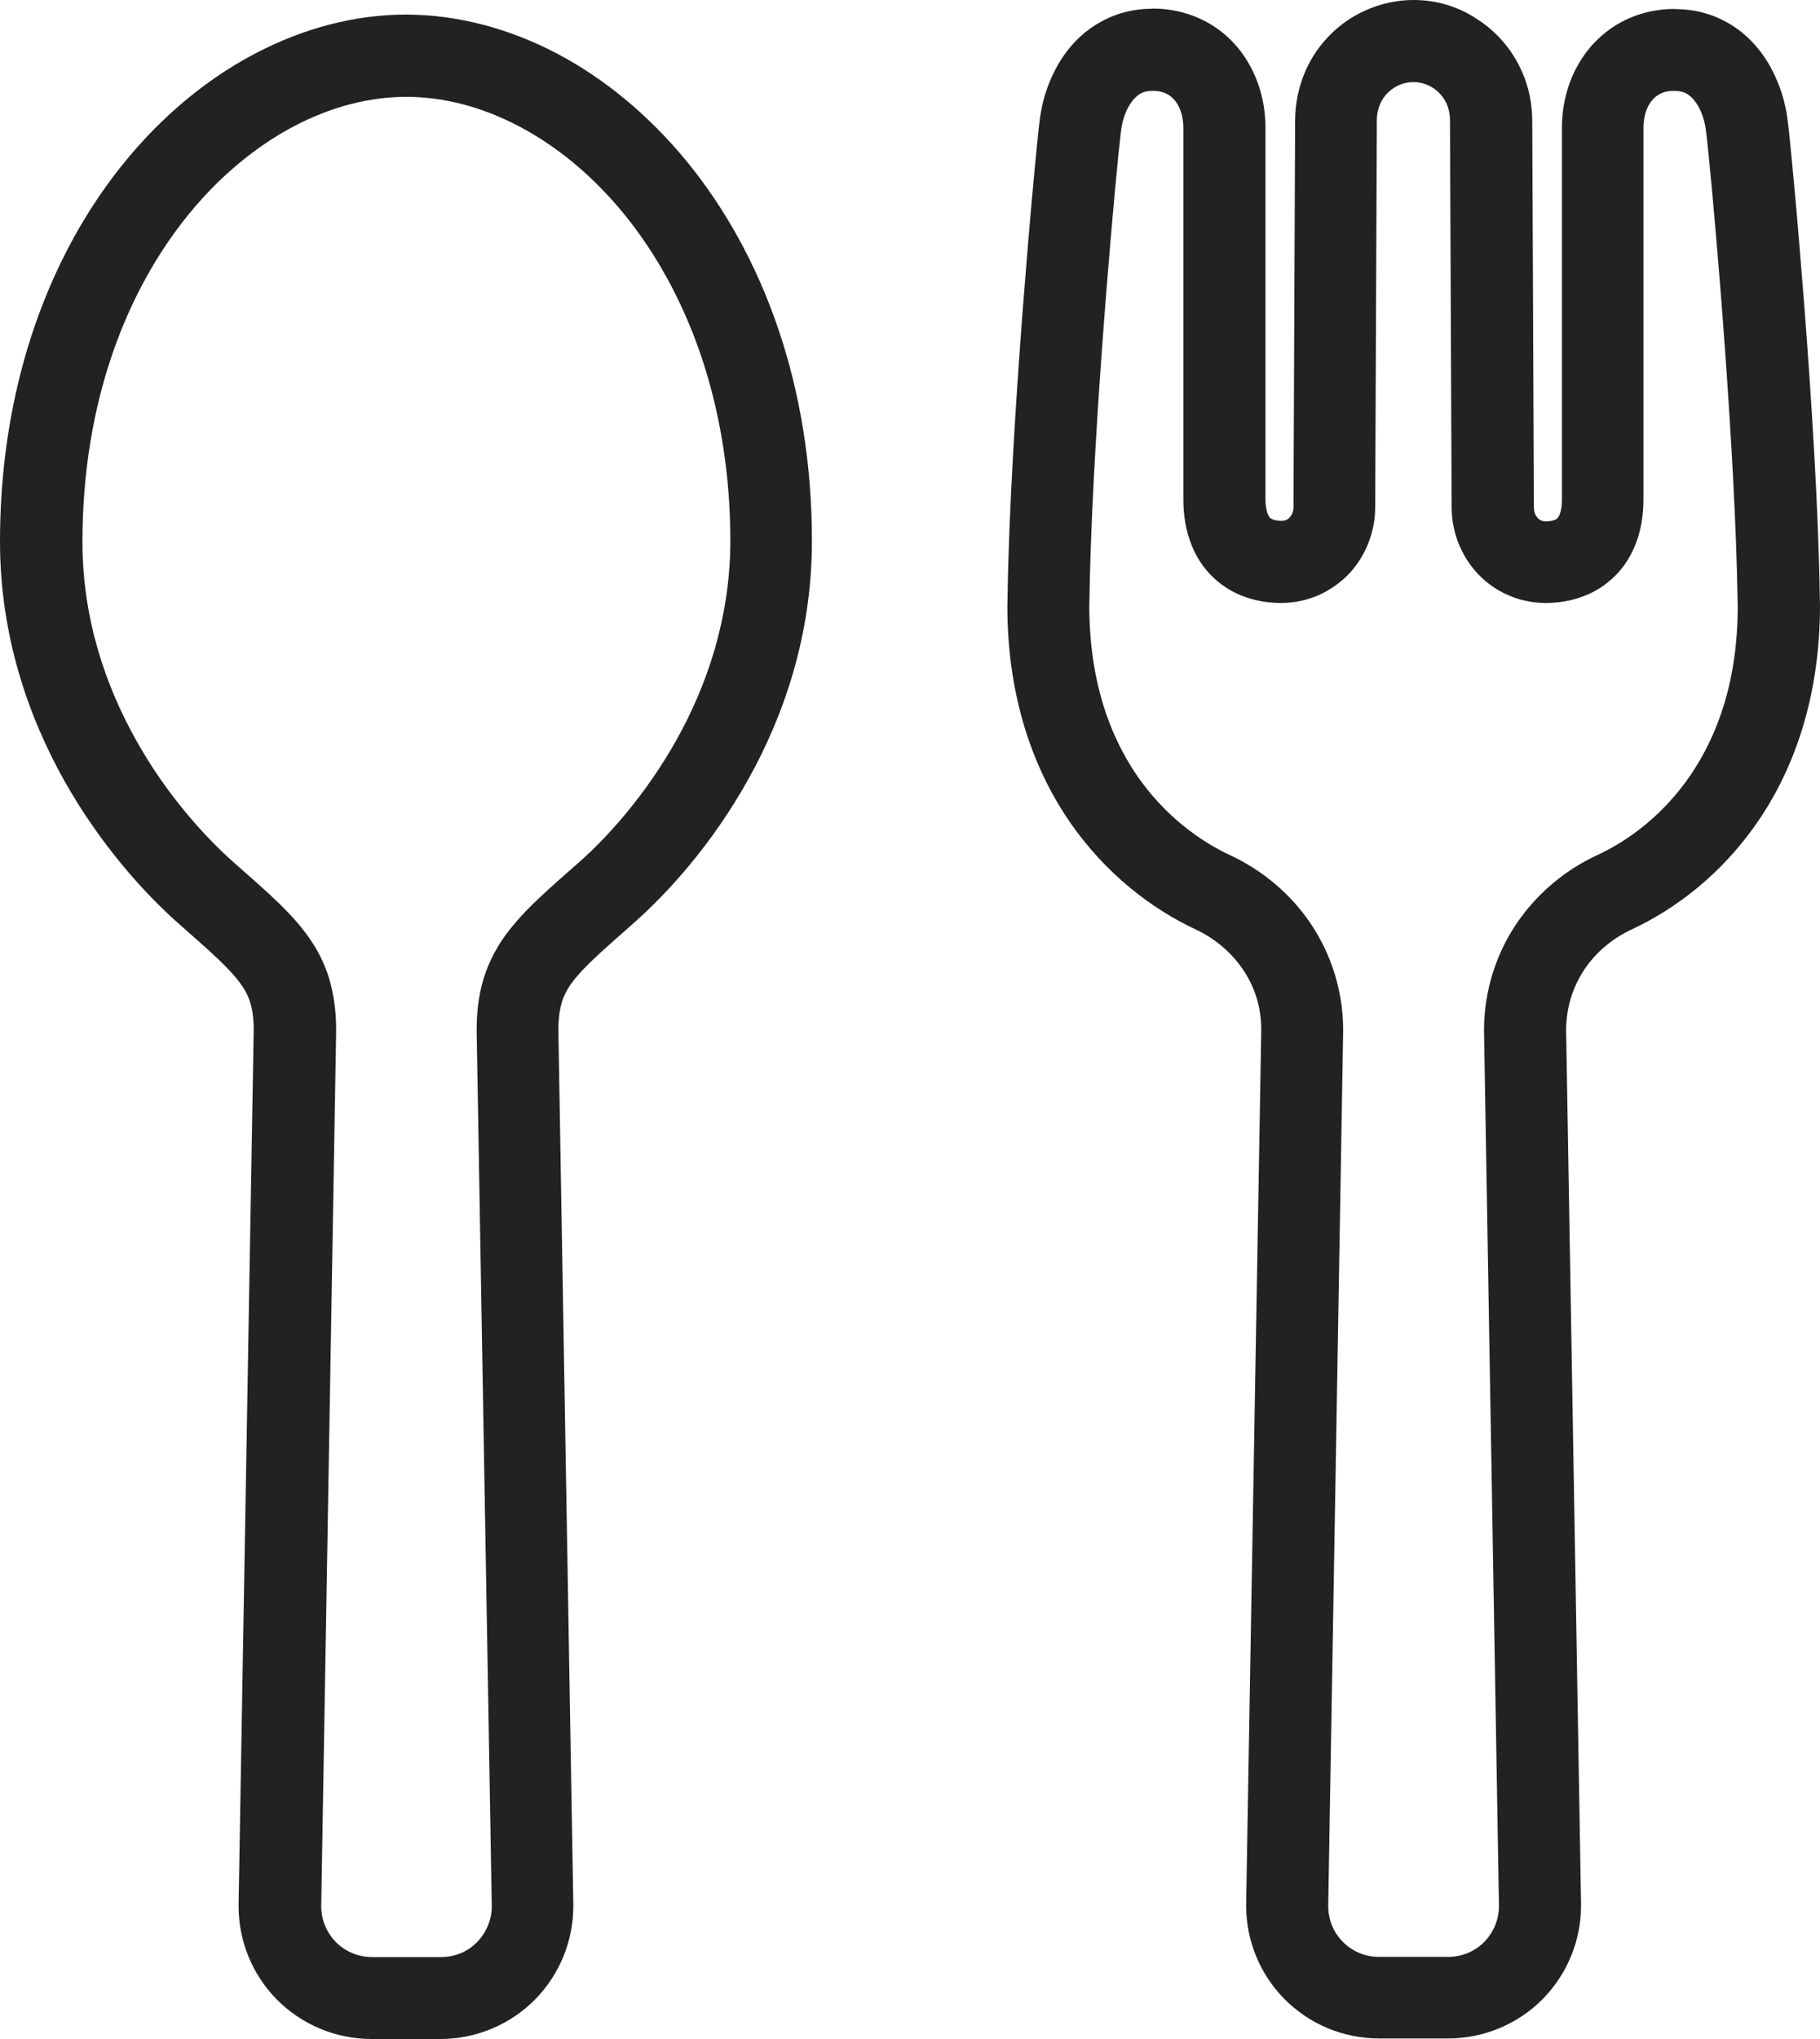 <?xml version="1.0" encoding="utf-8"?>
<!-- Generator: Adobe Illustrator 25.3.1, SVG Export Plug-In . SVG Version: 6.00 Build 0)  -->
<svg version="1.1" id="レイヤー_1" xmlns="http://www.w3.org/2000/svg" xmlns:xlink="http://www.w3.org/1999/xlink" x="0px"
	 y="0px" viewBox="0 0 1000 1120" style="enable-background:new 0 0 1000 1120;" xml:space="preserve">
<style type="text/css">
	.st0{fill:#222222;}
</style>
<path class="st0" d="M991.5,169.6c-2-25.5-3.9-48.7-5.6-66.8c-0.8-9.1-1.6-16.9-2.2-23.1c-0.6-6.3-1.1-10.9-1.5-13.8
	c-0.9-6.9-2.6-13.9-5.4-20.7c-4.1-10.1-10.5-20-20.1-27.7c-4.8-3.8-10.4-7-16.6-9.2c-6.2-2.2-12.9-3.3-19.8-3.3
	c-0.1,0-0.1-0.1-0.2-0.1c-9,0-17.8,1.9-25.6,5.4c-11.7,5.3-21.1,14.2-27.2,24.9c-6.1,10.5-9.1,22.7-9.1,35.2v204.1
	c0,3.7-0.5,6.1-1.1,7.7c-0.4,1.1-0.8,1.7-1.1,2.1c-0.4,0.5-0.7,0.8-1.6,1.2c-0.9,0.4-2.6,0.9-5.1,0.9c-1.1,0-1.8-0.2-2.5-0.5
	c-0.9-0.4-1.9-1.2-2.7-2.4c-0.8-1.2-1.3-2.8-1.3-4.7v-0.1l-0.9-212c0-9.6-1.9-18.8-5.5-27c-5.3-12.3-14.1-22.3-24.5-29
	C801.6,3.7,789.4,0,776.8,0s-24.7,3.7-35.2,10.4c-10.4,6.7-19.2,16.7-24.5,29c-3.5,8.2-5.5,17.4-5.5,27l-0.9,212v0.1
	c0,1.9-0.5,3.5-1.3,4.7c-0.8,1.2-1.7,2-2.7,2.4c-0.7,0.3-1.4,0.5-2.5,0.5c-2.5,0-4.2-0.4-5.1-0.9c-0.9-0.4-1.2-0.6-1.6-1.2
	c-0.3-0.4-0.7-1-1.1-2.1c-0.5-1.6-1.1-4-1.1-7.7V70.2c0-12.4-3-24.6-9.1-35.2c-6-10.6-15.4-19.6-27.2-24.9
	c-7.8-3.5-16.6-5.4-25.6-5.4c-0.1,0-0.1,0.1-0.2,0.1c-6.9,0-13.6,1.1-19.8,3.3c-6.2,2.2-11.8,5.5-16.6,9.2
	c-9.6,7.7-16,17.6-20.1,27.7c-2.8,6.8-4.5,13.8-5.4,20.7c-0.4,3-0.9,7.5-1.5,13.8c-0.6,6.2-1.4,14.1-2.2,23.1
	c-1.7,18.1-3.6,41.3-5.6,66.8c-3.9,51-7.7,111.2-8.4,158.7c0,1.5-0.1,2.9-0.1,4.4c-0.1,49.5,13.8,89,33.9,118.4
	c20.1,29.4,45.9,48.6,69.7,59.7c10.5,4.9,19.5,12.6,25.9,22c6.4,9.5,10,20.6,10,33.1l-8.3,479.8v1.3c0,19.1,7.5,37.5,20.9,51.1
	c13.8,14,32.5,21.8,52.1,21.8h19h19c19.5,0,38.3-7.8,52.1-21.8c13.4-13.7,20.9-32.1,20.9-51.1v-1.3l-8.2-479.8
	c0.1-12.5,3.7-23.6,10-33.1c6.3-9.5,15.4-17.1,25.9-22c23.8-11.1,49.6-30.2,69.7-59.7c20.1-29.4,33.9-68.9,33.9-118.4
	c0-1.5-0.1-2.9-0.1-4.4C999.2,280.7,995.4,220.6,991.5,169.6z M928.9,425.7c-14.9,21.9-34.3,36.2-51.5,44.1
	c-17.9,8.3-33.3,21.4-44.4,37.9c-11,16.5-17.6,36.6-17.6,58.2v0.2l8.2,480.4v0.5c0,7.3-2.9,14.3-8,19.6c-5.2,5.3-12.4,8.3-19.9,8.3
	h-19h-19c-7.5,0-14.6-2.9-19.9-8.3c-5.2-5.2-8-12.3-8-19.6v-0.5l8.2-480.4v-0.2c0-21.6-6.6-41.7-17.6-58.2
	c-11-16.5-26.5-29.5-44.4-37.9c-17.2-8-36.5-22.2-51.5-44.1c-14.9-22-25.9-51.7-26-93c0-1.3,0.1-2.4,0.1-3.7
	c1.2-80.3,11.7-202.6,16-244.9c0.7-6,1.1-10.5,1.4-12.6c0.6-5,2.3-9.9,4.4-13.5c2.2-3.6,4.5-5.7,6.8-6.9c1.6-0.7,3.3-1.2,6.2-1.2
	h0.1c3,0,5.2,0.5,7,1.4c1.8,0.8,3.3,1.9,4.7,3.5c2.7,3,5,8.4,5,15.4v204.1c0,8.9,1.4,17.4,4.6,25.3c3.1,7.9,8.3,15,14.7,20.1
	c4.3,3.5,9.1,6.2,14.1,8c6.7,2.5,13.6,3.5,20.4,3.5c7.3,0,14.4-1.6,20.8-4.4c6.3-2.9,11.9-6.9,16.5-11.7
	c9.1-9.8,14.3-22.9,14.3-36.6l0.9-212v-0.1c0-3.7,0.7-6.7,1.8-9.3c1.1-2.5,2.6-4.6,4.5-6.4c3.7-3.6,8.9-5.7,13.8-5.6
	c4.9-0.1,10.1,2,13.8,5.6c1.9,1.8,3.4,3.9,4.5,6.4c1.1,2.6,1.8,5.5,1.8,9.3v0.1l0.9,212c0,13.8,5.2,26.8,14.3,36.6
	c4.6,4.9,10.2,8.9,16.5,11.7c6.3,2.8,13.5,4.4,20.7,4.4c6.8,0,13.8-1,20.4-3.5c5-1.8,9.9-4.5,14.1-8c6.5-5.1,11.6-12.2,14.8-20.1
	c3.2-7.8,4.6-16.4,4.6-25.3V70.2c0-7,2.2-12.4,5-15.4c1.4-1.6,2.9-2.7,4.7-3.5c1.8-0.9,4-1.4,7.1-1.4h0.1c2.8,0,4.6,0.5,6.2,1.2
	c2.3,1.2,4.6,3.2,6.8,6.9c2.1,3.6,3.8,8.5,4.4,13.5c0.3,2.1,0.8,6.6,1.4,12.6c4.3,42.4,14.7,164.6,16,244.9c0,1.2,0.1,2.4,0.1,3.7
	C954.8,374,943.8,403.7,928.9,425.7z"/>
<path class="st0" d="M377.3,88.6c-20.8-25.3-45.1-45.4-71.3-59.2c-26.3-13.8-54.5-21.3-82.9-21.4c-28.3,0-56.6,7.6-82.9,21.4
	c-39.4,20.7-74.4,55.4-99.6,101C15.4,176.1,0,232.8,0,297.5c0,51.3,15.4,95.7,35.2,131.1c19.9,35.4,44,61.9,62.8,78.6
	c8.5,7.5,15.6,13.7,21.3,19.1c4.2,4,7.6,7.5,10.2,10.6c3.9,4.7,6,8.3,7.5,12.3c1.4,4,2.4,9,2.4,16.7l-8.3,479.9v1.3
	c0,19.1,7.5,37.5,20.9,51.1l0,0c13.7,13.9,32.5,21.8,52.1,21.8h37.9c19.6,0,38.4-7.9,52.1-21.8c13.4-13.7,20.9-32.1,20.9-51.2l0-1.3
	l-8.2-479.9c0-6.8,0.8-11.5,1.9-15.3c0.9-2.9,2-5.3,3.7-8c2.5-4,6.4-8.6,12.4-14.4c5.9-5.7,13.8-12.6,23.3-21
	c18.9-16.7,43-43.2,62.8-78.6c19.8-35.3,35.2-79.8,35.2-131.1C446.2,211.2,418.8,139.3,377.3,88.6z M371.6,406.6
	c-16.8,30-37.9,53.3-53.3,66.9c-8.3,7.3-15.7,13.7-22.3,20c-5,4.7-9.6,9.4-13.8,14.5c-6.4,7.5-11.8,16.2-15.3,26
	c-3.6,9.9-5,20.5-5,32v0.2l8.3,480.4v0.5c0,7.3-2.9,14.3-8,19.6c-5.2,5.4-12.4,8.3-19.9,8.3h-37.9c-7.5,0-14.7-3-19.9-8.3
	c-5.1-5.2-8-12.3-8-19.6l0-0.5v0l8.2-480.4v-0.2c0-10.2-1.2-19.7-3.9-28.7c-2.1-6.7-5-13-8.6-18.6c-5.4-8.6-11.9-15.7-19.2-22.8
	c-7.3-7.1-15.5-14.1-24.8-22.4c-15.4-13.6-36.6-36.8-53.4-66.9c-16.9-30.1-29.5-66.9-29.5-109c0-76.8,24.3-138.3,58.7-180.3
	c17.2-21,37-37.1,57.4-47.9c20.5-10.8,41.6-16.2,61.9-16.2c20.3,0,41.4,5.4,61.9,16.2c30.7,16.1,59.8,44.3,81.1,83
	c21.3,38.6,35,87.6,35,145.2C401.1,339.7,388.5,376.4,371.6,406.6z"/>
</svg>
